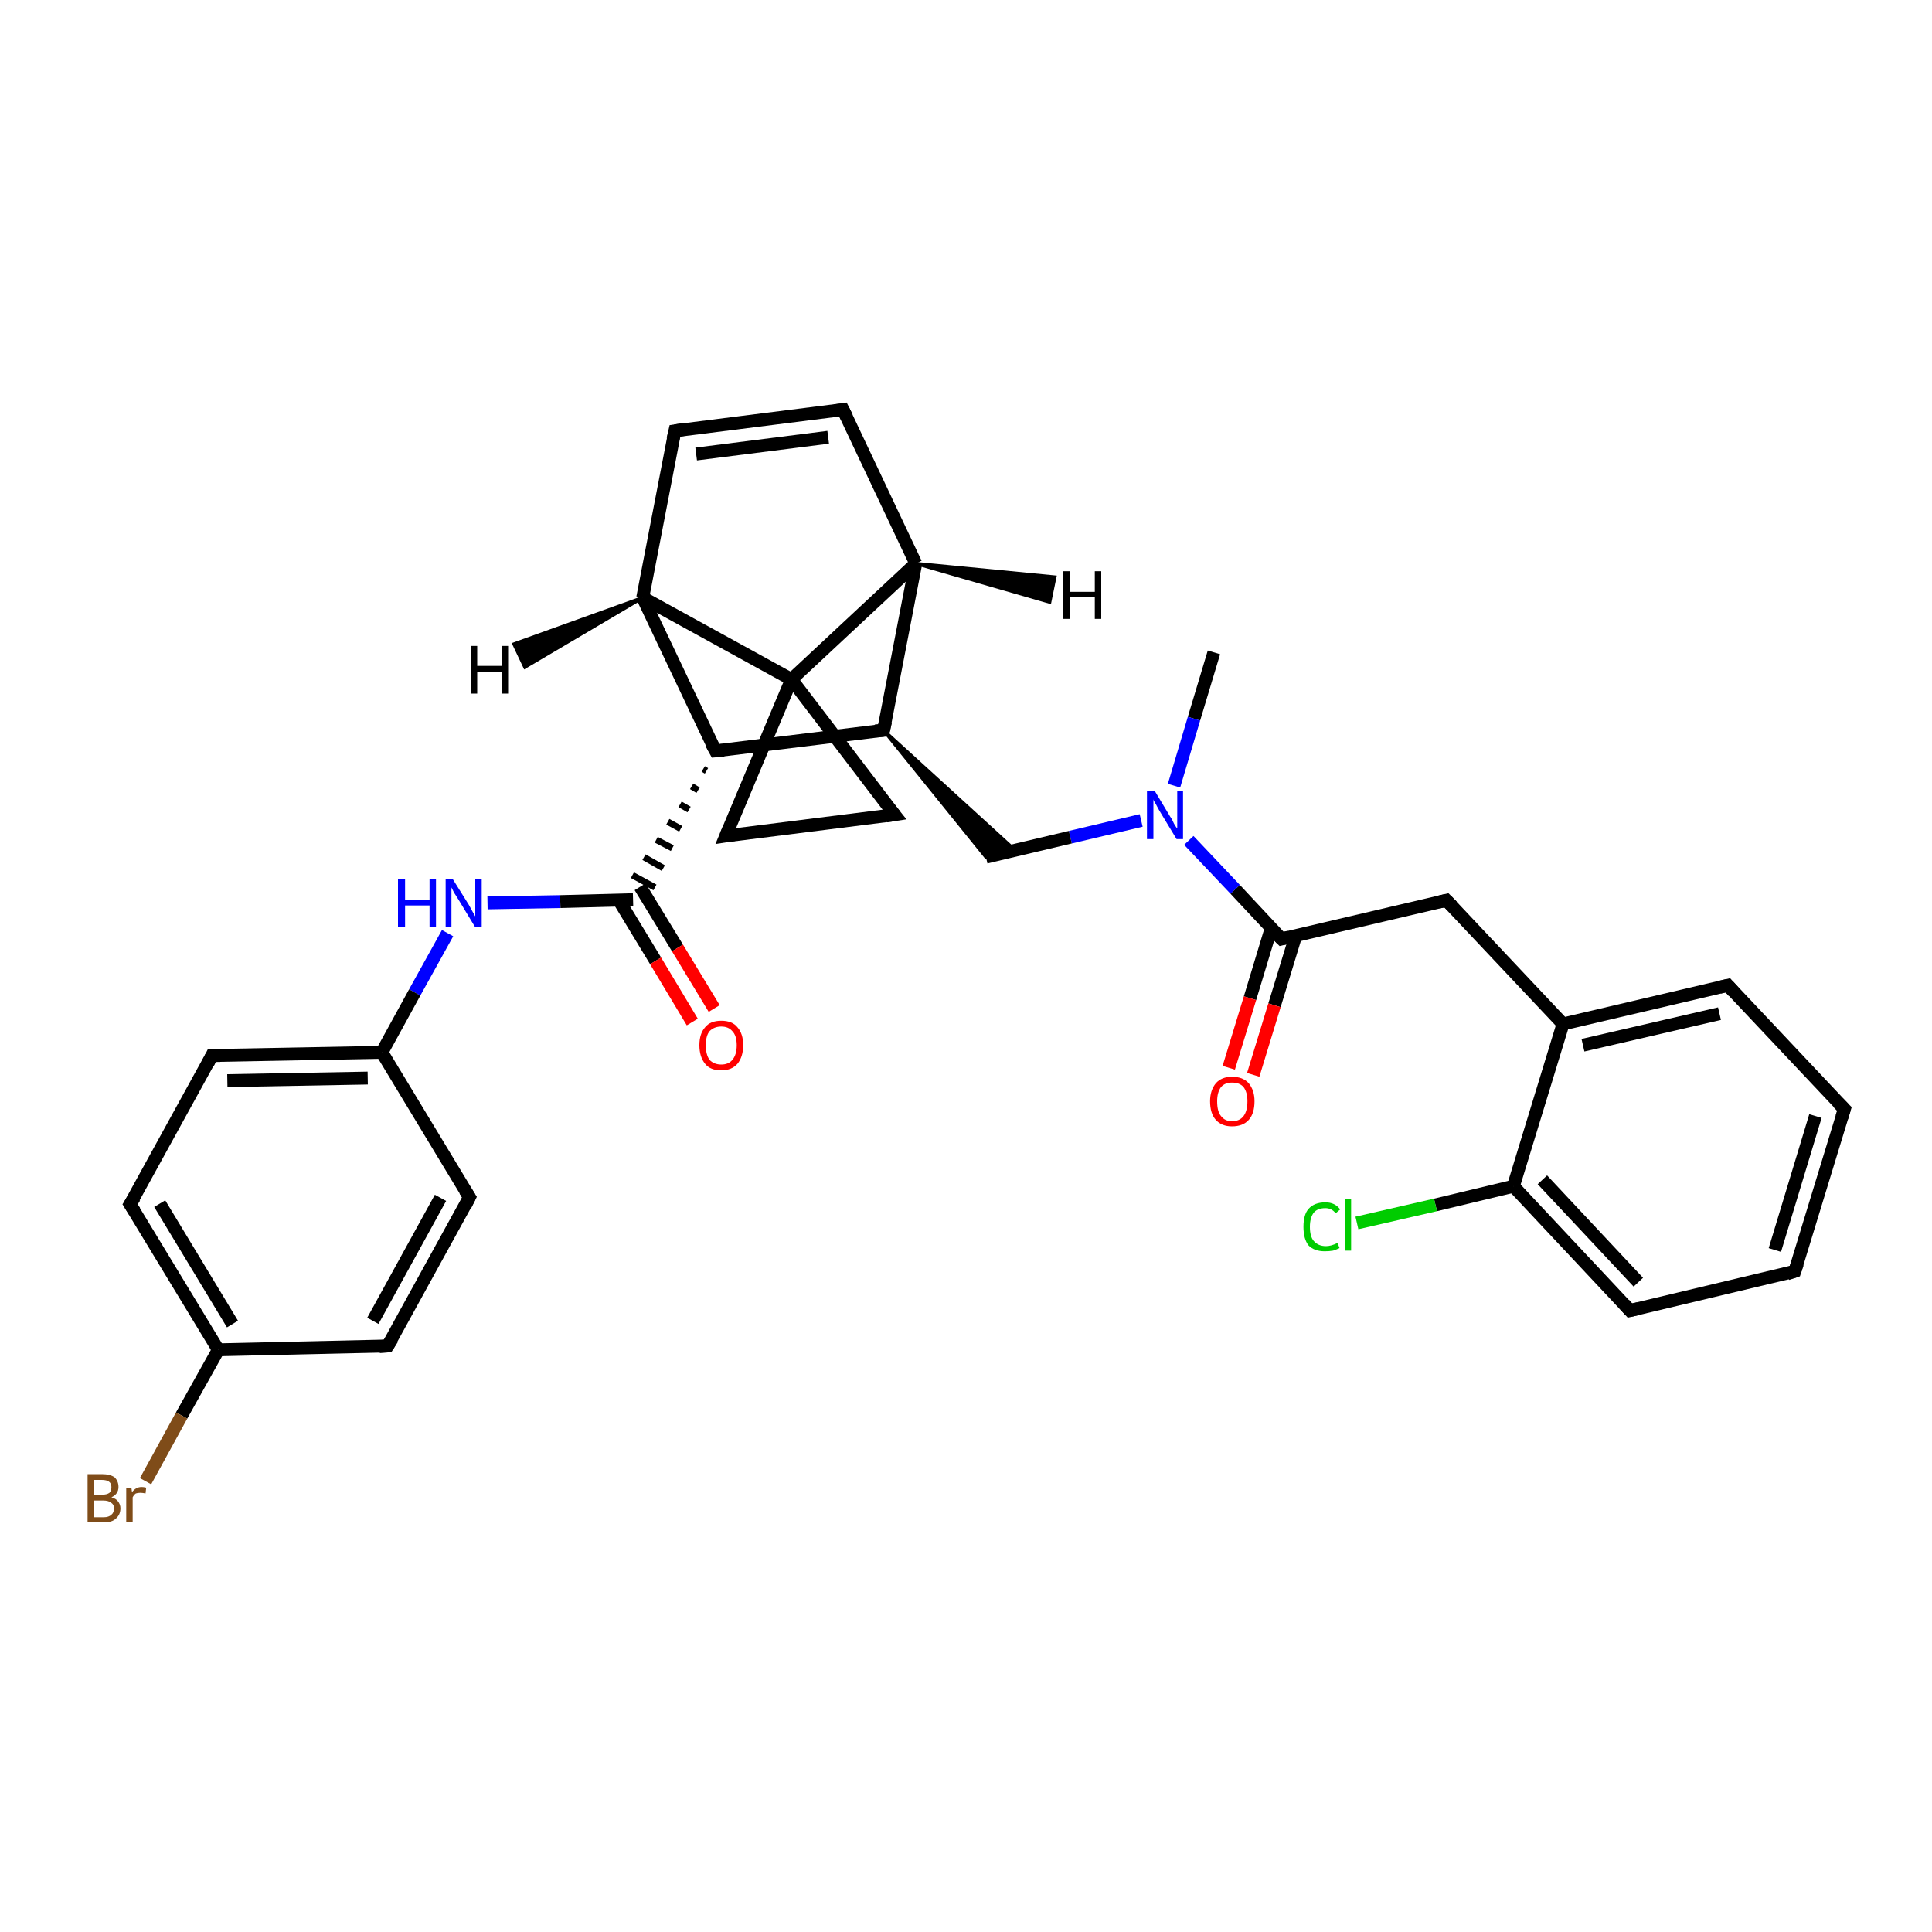 <?xml version='1.0' encoding='iso-8859-1'?>
<svg version='1.1' baseProfile='full'
              xmlns='http://www.w3.org/2000/svg'
                      xmlns:rdkit='http://www.rdkit.org/xml'
                      xmlns:xlink='http://www.w3.org/1999/xlink'
                  xml:space='preserve'
width='300px' height='300px' viewBox='0 0 300 300'>
<!-- END OF HEADER -->
<rect style='opacity:1.0;fill:#FFFFFF;stroke:none' width='300.0' height='300.0' x='0.0' y='0.0'> </rect>
<path class='bond-0 atom-0 atom-1' d='M 188.5,101.3 L 185.4,111.6' style='fill:none;fill-rule:evenodd;stroke:#000000;stroke-width:2.0px;stroke-linecap:butt;stroke-linejoin:miter;stroke-opacity:1' />
<path class='bond-0 atom-0 atom-1' d='M 185.4,111.6 L 182.3,122.0' style='fill:none;fill-rule:evenodd;stroke:#0000FF;stroke-width:2.0px;stroke-linecap:butt;stroke-linejoin:miter;stroke-opacity:1' />
<path class='bond-1 atom-1 atom-2' d='M 177.2,127.4 L 166.2,130.0' style='fill:none;fill-rule:evenodd;stroke:#0000FF;stroke-width:2.0px;stroke-linecap:butt;stroke-linejoin:miter;stroke-opacity:1' />
<path class='bond-1 atom-1 atom-2' d='M 166.2,130.0 L 153.1,133.1' style='fill:none;fill-rule:evenodd;stroke:#000000;stroke-width:2.0px;stroke-linecap:butt;stroke-linejoin:miter;stroke-opacity:1' />
<path class='bond-2 atom-3 atom-2' d='M 137.2,113.4 L 157.6,132.0 L 153.1,133.1 Z' style='fill:#000000;fill-rule:evenodd;fill-opacity:1;stroke:#000000;stroke-width:0.5px;stroke-linecap:butt;stroke-linejoin:miter;stroke-opacity:1;' />
<path class='bond-3 atom-3 atom-4' d='M 137.2,113.4 L 111.1,116.6' style='fill:none;fill-rule:evenodd;stroke:#000000;stroke-width:2.0px;stroke-linecap:butt;stroke-linejoin:miter;stroke-opacity:1' />
<path class='bond-4 atom-4 atom-5' d='M 109.2,119.4 L 109.7,119.7' style='fill:none;fill-rule:evenodd;stroke:#000000;stroke-width:1.0px;stroke-linecap:butt;stroke-linejoin:miter;stroke-opacity:1' />
<path class='bond-4 atom-4 atom-5' d='M 107.4,122.1 L 108.4,122.7' style='fill:none;fill-rule:evenodd;stroke:#000000;stroke-width:1.0px;stroke-linecap:butt;stroke-linejoin:miter;stroke-opacity:1' />
<path class='bond-4 atom-4 atom-5' d='M 105.6,124.9 L 107.0,125.7' style='fill:none;fill-rule:evenodd;stroke:#000000;stroke-width:1.0px;stroke-linecap:butt;stroke-linejoin:miter;stroke-opacity:1' />
<path class='bond-4 atom-4 atom-5' d='M 103.7,127.6 L 105.7,128.7' style='fill:none;fill-rule:evenodd;stroke:#000000;stroke-width:1.0px;stroke-linecap:butt;stroke-linejoin:miter;stroke-opacity:1' />
<path class='bond-4 atom-4 atom-5' d='M 101.9,130.4 L 104.4,131.7' style='fill:none;fill-rule:evenodd;stroke:#000000;stroke-width:1.0px;stroke-linecap:butt;stroke-linejoin:miter;stroke-opacity:1' />
<path class='bond-4 atom-4 atom-5' d='M 100.0,133.1 L 103.0,134.8' style='fill:none;fill-rule:evenodd;stroke:#000000;stroke-width:1.0px;stroke-linecap:butt;stroke-linejoin:miter;stroke-opacity:1' />
<path class='bond-4 atom-4 atom-5' d='M 98.2,135.9 L 101.7,137.8' style='fill:none;fill-rule:evenodd;stroke:#000000;stroke-width:1.0px;stroke-linecap:butt;stroke-linejoin:miter;stroke-opacity:1' />
<path class='bond-5 atom-5 atom-6' d='M 96.1,139.8 L 101.8,149.2' style='fill:none;fill-rule:evenodd;stroke:#000000;stroke-width:2.0px;stroke-linecap:butt;stroke-linejoin:miter;stroke-opacity:1' />
<path class='bond-5 atom-5 atom-6' d='M 101.8,149.2 L 107.5,158.7' style='fill:none;fill-rule:evenodd;stroke:#FF0000;stroke-width:2.0px;stroke-linecap:butt;stroke-linejoin:miter;stroke-opacity:1' />
<path class='bond-5 atom-5 atom-6' d='M 99.4,137.7 L 105.2,147.2' style='fill:none;fill-rule:evenodd;stroke:#000000;stroke-width:2.0px;stroke-linecap:butt;stroke-linejoin:miter;stroke-opacity:1' />
<path class='bond-5 atom-5 atom-6' d='M 105.2,147.2 L 110.9,156.6' style='fill:none;fill-rule:evenodd;stroke:#FF0000;stroke-width:2.0px;stroke-linecap:butt;stroke-linejoin:miter;stroke-opacity:1' />
<path class='bond-6 atom-5 atom-7' d='M 98.3,139.7 L 87.0,140.0' style='fill:none;fill-rule:evenodd;stroke:#000000;stroke-width:2.0px;stroke-linecap:butt;stroke-linejoin:miter;stroke-opacity:1' />
<path class='bond-6 atom-5 atom-7' d='M 87.0,140.0 L 75.7,140.2' style='fill:none;fill-rule:evenodd;stroke:#0000FF;stroke-width:2.0px;stroke-linecap:butt;stroke-linejoin:miter;stroke-opacity:1' />
<path class='bond-7 atom-7 atom-8' d='M 69.5,144.9 L 64.4,154.1' style='fill:none;fill-rule:evenodd;stroke:#0000FF;stroke-width:2.0px;stroke-linecap:butt;stroke-linejoin:miter;stroke-opacity:1' />
<path class='bond-7 atom-7 atom-8' d='M 64.4,154.1 L 59.3,163.4' style='fill:none;fill-rule:evenodd;stroke:#000000;stroke-width:2.0px;stroke-linecap:butt;stroke-linejoin:miter;stroke-opacity:1' />
<path class='bond-8 atom-8 atom-9' d='M 59.3,163.4 L 32.9,163.9' style='fill:none;fill-rule:evenodd;stroke:#000000;stroke-width:2.0px;stroke-linecap:butt;stroke-linejoin:miter;stroke-opacity:1' />
<path class='bond-8 atom-8 atom-9' d='M 57.1,167.4 L 35.3,167.8' style='fill:none;fill-rule:evenodd;stroke:#000000;stroke-width:2.0px;stroke-linecap:butt;stroke-linejoin:miter;stroke-opacity:1' />
<path class='bond-9 atom-9 atom-10' d='M 32.9,163.9 L 20.2,187.0' style='fill:none;fill-rule:evenodd;stroke:#000000;stroke-width:2.0px;stroke-linecap:butt;stroke-linejoin:miter;stroke-opacity:1' />
<path class='bond-10 atom-10 atom-11' d='M 20.2,187.0 L 33.9,209.6' style='fill:none;fill-rule:evenodd;stroke:#000000;stroke-width:2.0px;stroke-linecap:butt;stroke-linejoin:miter;stroke-opacity:1' />
<path class='bond-10 atom-10 atom-11' d='M 24.8,186.9 L 36.1,205.6' style='fill:none;fill-rule:evenodd;stroke:#000000;stroke-width:2.0px;stroke-linecap:butt;stroke-linejoin:miter;stroke-opacity:1' />
<path class='bond-11 atom-11 atom-12' d='M 33.9,209.6 L 28.2,219.8' style='fill:none;fill-rule:evenodd;stroke:#000000;stroke-width:2.0px;stroke-linecap:butt;stroke-linejoin:miter;stroke-opacity:1' />
<path class='bond-11 atom-11 atom-12' d='M 28.2,219.8 L 22.6,230.0' style='fill:none;fill-rule:evenodd;stroke:#7F4C19;stroke-width:2.0px;stroke-linecap:butt;stroke-linejoin:miter;stroke-opacity:1' />
<path class='bond-12 atom-11 atom-13' d='M 33.9,209.6 L 60.2,209.0' style='fill:none;fill-rule:evenodd;stroke:#000000;stroke-width:2.0px;stroke-linecap:butt;stroke-linejoin:miter;stroke-opacity:1' />
<path class='bond-13 atom-13 atom-14' d='M 60.2,209.0 L 72.9,185.9' style='fill:none;fill-rule:evenodd;stroke:#000000;stroke-width:2.0px;stroke-linecap:butt;stroke-linejoin:miter;stroke-opacity:1' />
<path class='bond-13 atom-13 atom-14' d='M 57.9,205.1 L 68.4,186.0' style='fill:none;fill-rule:evenodd;stroke:#000000;stroke-width:2.0px;stroke-linecap:butt;stroke-linejoin:miter;stroke-opacity:1' />
<path class='bond-14 atom-4 atom-15' d='M 111.1,116.6 L 99.8,92.8' style='fill:none;fill-rule:evenodd;stroke:#000000;stroke-width:2.0px;stroke-linecap:butt;stroke-linejoin:miter;stroke-opacity:1' />
<path class='bond-15 atom-15 atom-16' d='M 99.8,92.8 L 104.8,66.9' style='fill:none;fill-rule:evenodd;stroke:#000000;stroke-width:2.0px;stroke-linecap:butt;stroke-linejoin:miter;stroke-opacity:1' />
<path class='bond-16 atom-16 atom-17' d='M 104.8,66.9 L 130.9,63.6' style='fill:none;fill-rule:evenodd;stroke:#000000;stroke-width:2.0px;stroke-linecap:butt;stroke-linejoin:miter;stroke-opacity:1' />
<path class='bond-16 atom-16 atom-17' d='M 108.1,70.5 L 128.6,67.9' style='fill:none;fill-rule:evenodd;stroke:#000000;stroke-width:2.0px;stroke-linecap:butt;stroke-linejoin:miter;stroke-opacity:1' />
<path class='bond-17 atom-17 atom-18' d='M 130.9,63.6 L 142.2,87.5' style='fill:none;fill-rule:evenodd;stroke:#000000;stroke-width:2.0px;stroke-linecap:butt;stroke-linejoin:miter;stroke-opacity:1' />
<path class='bond-18 atom-18 atom-19' d='M 142.2,87.5 L 122.9,105.5' style='fill:none;fill-rule:evenodd;stroke:#000000;stroke-width:2.0px;stroke-linecap:butt;stroke-linejoin:miter;stroke-opacity:1' />
<path class='bond-19 atom-19 atom-20' d='M 122.9,105.5 L 138.9,126.5' style='fill:none;fill-rule:evenodd;stroke:#000000;stroke-width:2.0px;stroke-linecap:butt;stroke-linejoin:miter;stroke-opacity:1' />
<path class='bond-20 atom-20 atom-21' d='M 138.9,126.5 L 112.7,129.8' style='fill:none;fill-rule:evenodd;stroke:#000000;stroke-width:2.0px;stroke-linecap:butt;stroke-linejoin:miter;stroke-opacity:1' />
<path class='bond-21 atom-1 atom-22' d='M 184.6,130.5 L 191.8,138.1' style='fill:none;fill-rule:evenodd;stroke:#0000FF;stroke-width:2.0px;stroke-linecap:butt;stroke-linejoin:miter;stroke-opacity:1' />
<path class='bond-21 atom-1 atom-22' d='M 191.8,138.1 L 199.0,145.8' style='fill:none;fill-rule:evenodd;stroke:#000000;stroke-width:2.0px;stroke-linecap:butt;stroke-linejoin:miter;stroke-opacity:1' />
<path class='bond-22 atom-22 atom-23' d='M 197.4,144.1 L 194.1,155.0' style='fill:none;fill-rule:evenodd;stroke:#000000;stroke-width:2.0px;stroke-linecap:butt;stroke-linejoin:miter;stroke-opacity:1' />
<path class='bond-22 atom-22 atom-23' d='M 194.1,155.0 L 190.8,165.8' style='fill:none;fill-rule:evenodd;stroke:#FF0000;stroke-width:2.0px;stroke-linecap:butt;stroke-linejoin:miter;stroke-opacity:1' />
<path class='bond-22 atom-22 atom-23' d='M 201.2,145.3 L 197.9,156.1' style='fill:none;fill-rule:evenodd;stroke:#000000;stroke-width:2.0px;stroke-linecap:butt;stroke-linejoin:miter;stroke-opacity:1' />
<path class='bond-22 atom-22 atom-23' d='M 197.9,156.1 L 194.6,166.9' style='fill:none;fill-rule:evenodd;stroke:#FF0000;stroke-width:2.0px;stroke-linecap:butt;stroke-linejoin:miter;stroke-opacity:1' />
<path class='bond-23 atom-22 atom-24' d='M 199.0,145.8 L 224.6,139.8' style='fill:none;fill-rule:evenodd;stroke:#000000;stroke-width:2.0px;stroke-linecap:butt;stroke-linejoin:miter;stroke-opacity:1' />
<path class='bond-24 atom-24 atom-25' d='M 224.6,139.8 L 242.7,159.0' style='fill:none;fill-rule:evenodd;stroke:#000000;stroke-width:2.0px;stroke-linecap:butt;stroke-linejoin:miter;stroke-opacity:1' />
<path class='bond-25 atom-25 atom-26' d='M 242.7,159.0 L 268.3,153.0' style='fill:none;fill-rule:evenodd;stroke:#000000;stroke-width:2.0px;stroke-linecap:butt;stroke-linejoin:miter;stroke-opacity:1' />
<path class='bond-25 atom-25 atom-26' d='M 245.8,162.3 L 267.0,157.4' style='fill:none;fill-rule:evenodd;stroke:#000000;stroke-width:2.0px;stroke-linecap:butt;stroke-linejoin:miter;stroke-opacity:1' />
<path class='bond-26 atom-26 atom-27' d='M 268.3,153.0 L 286.4,172.2' style='fill:none;fill-rule:evenodd;stroke:#000000;stroke-width:2.0px;stroke-linecap:butt;stroke-linejoin:miter;stroke-opacity:1' />
<path class='bond-27 atom-27 atom-28' d='M 286.4,172.2 L 278.7,197.4' style='fill:none;fill-rule:evenodd;stroke:#000000;stroke-width:2.0px;stroke-linecap:butt;stroke-linejoin:miter;stroke-opacity:1' />
<path class='bond-27 atom-27 atom-28' d='M 281.9,173.3 L 275.6,194.1' style='fill:none;fill-rule:evenodd;stroke:#000000;stroke-width:2.0px;stroke-linecap:butt;stroke-linejoin:miter;stroke-opacity:1' />
<path class='bond-28 atom-28 atom-29' d='M 278.7,197.4 L 253.1,203.5' style='fill:none;fill-rule:evenodd;stroke:#000000;stroke-width:2.0px;stroke-linecap:butt;stroke-linejoin:miter;stroke-opacity:1' />
<path class='bond-29 atom-29 atom-30' d='M 253.1,203.5 L 235.0,184.2' style='fill:none;fill-rule:evenodd;stroke:#000000;stroke-width:2.0px;stroke-linecap:butt;stroke-linejoin:miter;stroke-opacity:1' />
<path class='bond-29 atom-29 atom-30' d='M 254.4,199.1 L 239.5,183.2' style='fill:none;fill-rule:evenodd;stroke:#000000;stroke-width:2.0px;stroke-linecap:butt;stroke-linejoin:miter;stroke-opacity:1' />
<path class='bond-30 atom-30 atom-31' d='M 235.0,184.2 L 222.9,187.1' style='fill:none;fill-rule:evenodd;stroke:#000000;stroke-width:2.0px;stroke-linecap:butt;stroke-linejoin:miter;stroke-opacity:1' />
<path class='bond-30 atom-30 atom-31' d='M 222.9,187.1 L 210.7,189.9' style='fill:none;fill-rule:evenodd;stroke:#00CC00;stroke-width:2.0px;stroke-linecap:butt;stroke-linejoin:miter;stroke-opacity:1' />
<path class='bond-31 atom-18 atom-3' d='M 142.2,87.5 L 137.2,113.4' style='fill:none;fill-rule:evenodd;stroke:#000000;stroke-width:2.0px;stroke-linecap:butt;stroke-linejoin:miter;stroke-opacity:1' />
<path class='bond-32 atom-21 atom-19' d='M 112.7,129.8 L 122.9,105.5' style='fill:none;fill-rule:evenodd;stroke:#000000;stroke-width:2.0px;stroke-linecap:butt;stroke-linejoin:miter;stroke-opacity:1' />
<path class='bond-33 atom-30 atom-25' d='M 235.0,184.2 L 242.7,159.0' style='fill:none;fill-rule:evenodd;stroke:#000000;stroke-width:2.0px;stroke-linecap:butt;stroke-linejoin:miter;stroke-opacity:1' />
<path class='bond-34 atom-14 atom-8' d='M 72.9,185.9 L 59.3,163.4' style='fill:none;fill-rule:evenodd;stroke:#000000;stroke-width:2.0px;stroke-linecap:butt;stroke-linejoin:miter;stroke-opacity:1' />
<path class='bond-35 atom-19 atom-15' d='M 122.9,105.5 L 99.8,92.8' style='fill:none;fill-rule:evenodd;stroke:#000000;stroke-width:2.0px;stroke-linecap:butt;stroke-linejoin:miter;stroke-opacity:1' />
<path class='bond-36 atom-15 atom-32' d='M 99.8,92.8 L 81.5,103.6 L 79.8,100.0 Z' style='fill:#000000;fill-rule:evenodd;fill-opacity:1;stroke:#000000;stroke-width:0.5px;stroke-linecap:butt;stroke-linejoin:miter;stroke-opacity:1;' />
<path class='bond-37 atom-18 atom-33' d='M 142.2,87.5 L 163.8,89.6 L 163.0,93.5 Z' style='fill:#000000;fill-rule:evenodd;fill-opacity:1;stroke:#000000;stroke-width:0.5px;stroke-linecap:butt;stroke-linejoin:miter;stroke-opacity:1;' />
<path d='M 135.9,113.5 L 137.2,113.4 L 137.5,112.1' style='fill:none;stroke:#000000;stroke-width:2.0px;stroke-linecap:butt;stroke-linejoin:miter;stroke-opacity:1;' />
<path d='M 112.4,116.5 L 111.1,116.6 L 110.5,115.5' style='fill:none;stroke:#000000;stroke-width:2.0px;stroke-linecap:butt;stroke-linejoin:miter;stroke-opacity:1;' />
<path d='M 34.2,163.9 L 32.9,163.9 L 32.3,165.1' style='fill:none;stroke:#000000;stroke-width:2.0px;stroke-linecap:butt;stroke-linejoin:miter;stroke-opacity:1;' />
<path d='M 20.9,185.9 L 20.2,187.0 L 20.9,188.1' style='fill:none;stroke:#000000;stroke-width:2.0px;stroke-linecap:butt;stroke-linejoin:miter;stroke-opacity:1;' />
<path d='M 58.9,209.1 L 60.2,209.0 L 60.9,207.9' style='fill:none;stroke:#000000;stroke-width:2.0px;stroke-linecap:butt;stroke-linejoin:miter;stroke-opacity:1;' />
<path d='M 72.3,187.1 L 72.9,185.9 L 72.2,184.8' style='fill:none;stroke:#000000;stroke-width:2.0px;stroke-linecap:butt;stroke-linejoin:miter;stroke-opacity:1;' />
<path d='M 104.5,68.2 L 104.8,66.9 L 106.1,66.7' style='fill:none;stroke:#000000;stroke-width:2.0px;stroke-linecap:butt;stroke-linejoin:miter;stroke-opacity:1;' />
<path d='M 129.6,63.8 L 130.9,63.6 L 131.5,64.8' style='fill:none;stroke:#000000;stroke-width:2.0px;stroke-linecap:butt;stroke-linejoin:miter;stroke-opacity:1;' />
<path d='M 138.1,125.5 L 138.9,126.5 L 137.6,126.7' style='fill:none;stroke:#000000;stroke-width:2.0px;stroke-linecap:butt;stroke-linejoin:miter;stroke-opacity:1;' />
<path d='M 114.0,129.6 L 112.7,129.8 L 113.2,128.6' style='fill:none;stroke:#000000;stroke-width:2.0px;stroke-linecap:butt;stroke-linejoin:miter;stroke-opacity:1;' />
<path d='M 198.6,145.4 L 199.0,145.8 L 200.2,145.5' style='fill:none;stroke:#000000;stroke-width:2.0px;stroke-linecap:butt;stroke-linejoin:miter;stroke-opacity:1;' />
<path d='M 223.3,140.1 L 224.6,139.8 L 225.5,140.7' style='fill:none;stroke:#000000;stroke-width:2.0px;stroke-linecap:butt;stroke-linejoin:miter;stroke-opacity:1;' />
<path d='M 267.0,153.3 L 268.3,153.0 L 269.2,154.0' style='fill:none;stroke:#000000;stroke-width:2.0px;stroke-linecap:butt;stroke-linejoin:miter;stroke-opacity:1;' />
<path d='M 285.5,171.3 L 286.4,172.2 L 286.0,173.5' style='fill:none;stroke:#000000;stroke-width:2.0px;stroke-linecap:butt;stroke-linejoin:miter;stroke-opacity:1;' />
<path d='M 279.1,196.2 L 278.7,197.4 L 277.5,197.8' style='fill:none;stroke:#000000;stroke-width:2.0px;stroke-linecap:butt;stroke-linejoin:miter;stroke-opacity:1;' />
<path d='M 254.4,203.2 L 253.1,203.5 L 252.2,202.5' style='fill:none;stroke:#000000;stroke-width:2.0px;stroke-linecap:butt;stroke-linejoin:miter;stroke-opacity:1;' />
<path class='atom-1' d='M 179.3 122.8
L 181.7 126.8
Q 182.0 127.2, 182.3 127.9
Q 182.7 128.6, 182.8 128.6
L 182.8 122.8
L 183.7 122.8
L 183.7 130.3
L 182.7 130.3
L 180.1 126.0
Q 179.8 125.5, 179.5 124.9
Q 179.1 124.3, 179.1 124.1
L 179.1 130.3
L 178.1 130.3
L 178.1 122.8
L 179.3 122.8
' fill='#0000FF'/>
<path class='atom-6' d='M 108.6 162.3
Q 108.6 160.5, 109.5 159.5
Q 110.3 158.5, 112.0 158.5
Q 113.7 158.5, 114.5 159.5
Q 115.4 160.5, 115.4 162.3
Q 115.4 164.1, 114.5 165.2
Q 113.6 166.2, 112.0 166.2
Q 110.3 166.2, 109.5 165.2
Q 108.6 164.1, 108.6 162.3
M 112.0 165.3
Q 113.1 165.3, 113.7 164.6
Q 114.4 163.8, 114.4 162.3
Q 114.4 160.8, 113.7 160.1
Q 113.1 159.4, 112.0 159.4
Q 110.9 159.4, 110.2 160.1
Q 109.6 160.8, 109.6 162.3
Q 109.6 163.8, 110.2 164.6
Q 110.9 165.3, 112.0 165.3
' fill='#FF0000'/>
<path class='atom-7' d='M 61.8 136.5
L 62.9 136.5
L 62.9 139.7
L 66.7 139.7
L 66.7 136.5
L 67.7 136.5
L 67.7 144.0
L 66.7 144.0
L 66.7 140.6
L 62.9 140.6
L 62.9 144.0
L 61.8 144.0
L 61.8 136.5
' fill='#0000FF'/>
<path class='atom-7' d='M 70.3 136.5
L 72.8 140.5
Q 73.0 140.9, 73.4 141.6
Q 73.8 142.3, 73.8 142.3
L 73.8 136.5
L 74.8 136.5
L 74.8 144.0
L 73.8 144.0
L 71.2 139.7
Q 70.9 139.2, 70.5 138.6
Q 70.2 138.0, 70.1 137.8
L 70.1 144.0
L 69.2 144.0
L 69.2 136.5
L 70.3 136.5
' fill='#0000FF'/>
<path class='atom-12' d='M 17.3 232.5
Q 18.0 232.7, 18.3 233.1
Q 18.7 233.6, 18.7 234.2
Q 18.7 235.2, 18.0 235.8
Q 17.4 236.4, 16.1 236.4
L 13.6 236.4
L 13.6 228.9
L 15.8 228.9
Q 17.1 228.9, 17.8 229.4
Q 18.4 230.0, 18.4 230.9
Q 18.4 232.0, 17.3 232.5
M 14.6 229.8
L 14.6 232.1
L 15.8 232.1
Q 16.6 232.1, 17.0 231.8
Q 17.3 231.5, 17.3 230.9
Q 17.3 229.8, 15.8 229.8
L 14.6 229.8
M 16.1 235.6
Q 16.9 235.6, 17.3 235.2
Q 17.7 234.9, 17.7 234.2
Q 17.7 233.6, 17.2 233.3
Q 16.8 233.0, 16.0 233.0
L 14.6 233.0
L 14.6 235.6
L 16.1 235.6
' fill='#7F4C19'/>
<path class='atom-12' d='M 20.4 231.0
L 20.5 231.7
Q 21.1 230.9, 22.0 230.9
Q 22.3 230.9, 22.7 231.0
L 22.6 231.9
Q 22.1 231.8, 21.8 231.8
Q 21.4 231.8, 21.1 231.9
Q 20.8 232.1, 20.6 232.5
L 20.6 236.4
L 19.6 236.4
L 19.6 231.0
L 20.4 231.0
' fill='#7F4C19'/>
<path class='atom-23' d='M 187.9 171.0
Q 187.9 169.3, 188.8 168.2
Q 189.7 167.2, 191.3 167.2
Q 193.0 167.2, 193.9 168.2
Q 194.8 169.3, 194.8 171.0
Q 194.8 172.9, 193.9 173.9
Q 193.0 174.9, 191.3 174.9
Q 189.7 174.9, 188.8 173.9
Q 187.9 172.9, 187.9 171.0
M 191.3 174.1
Q 192.5 174.1, 193.1 173.3
Q 193.7 172.5, 193.7 171.0
Q 193.7 169.6, 193.1 168.8
Q 192.5 168.1, 191.3 168.1
Q 190.2 168.1, 189.6 168.8
Q 189.0 169.6, 189.0 171.0
Q 189.0 172.6, 189.6 173.3
Q 190.2 174.1, 191.3 174.1
' fill='#FF0000'/>
<path class='atom-31' d='M 202.4 190.5
Q 202.4 188.6, 203.2 187.7
Q 204.1 186.7, 205.8 186.7
Q 207.3 186.7, 208.1 187.8
L 207.4 188.4
Q 206.8 187.6, 205.8 187.6
Q 204.6 187.6, 204.0 188.3
Q 203.4 189.1, 203.4 190.5
Q 203.4 192.0, 204.0 192.7
Q 204.7 193.5, 205.9 193.5
Q 206.7 193.5, 207.7 193.0
L 208.0 193.8
Q 207.6 194.0, 207.0 194.2
Q 206.4 194.3, 205.7 194.3
Q 204.1 194.3, 203.2 193.4
Q 202.4 192.4, 202.4 190.5
' fill='#00CC00'/>
<path class='atom-31' d='M 208.9 186.2
L 209.8 186.2
L 209.8 194.2
L 208.9 194.2
L 208.9 186.2
' fill='#00CC00'/>
<path class='atom-32' d='M 73.1 100.3
L 74.1 100.3
L 74.1 103.4
L 77.9 103.4
L 77.9 100.3
L 78.9 100.3
L 78.9 107.7
L 77.9 107.7
L 77.9 104.3
L 74.1 104.3
L 74.1 107.7
L 73.1 107.7
L 73.1 100.3
' fill='#000000'/>
<path class='atom-33' d='M 165.1 88.7
L 166.1 88.7
L 166.1 91.9
L 170.0 91.9
L 170.0 88.7
L 171.0 88.7
L 171.0 96.1
L 170.0 96.1
L 170.0 92.7
L 166.1 92.7
L 166.1 96.1
L 165.1 96.1
L 165.1 88.7
' fill='#000000'/>
</svg>
